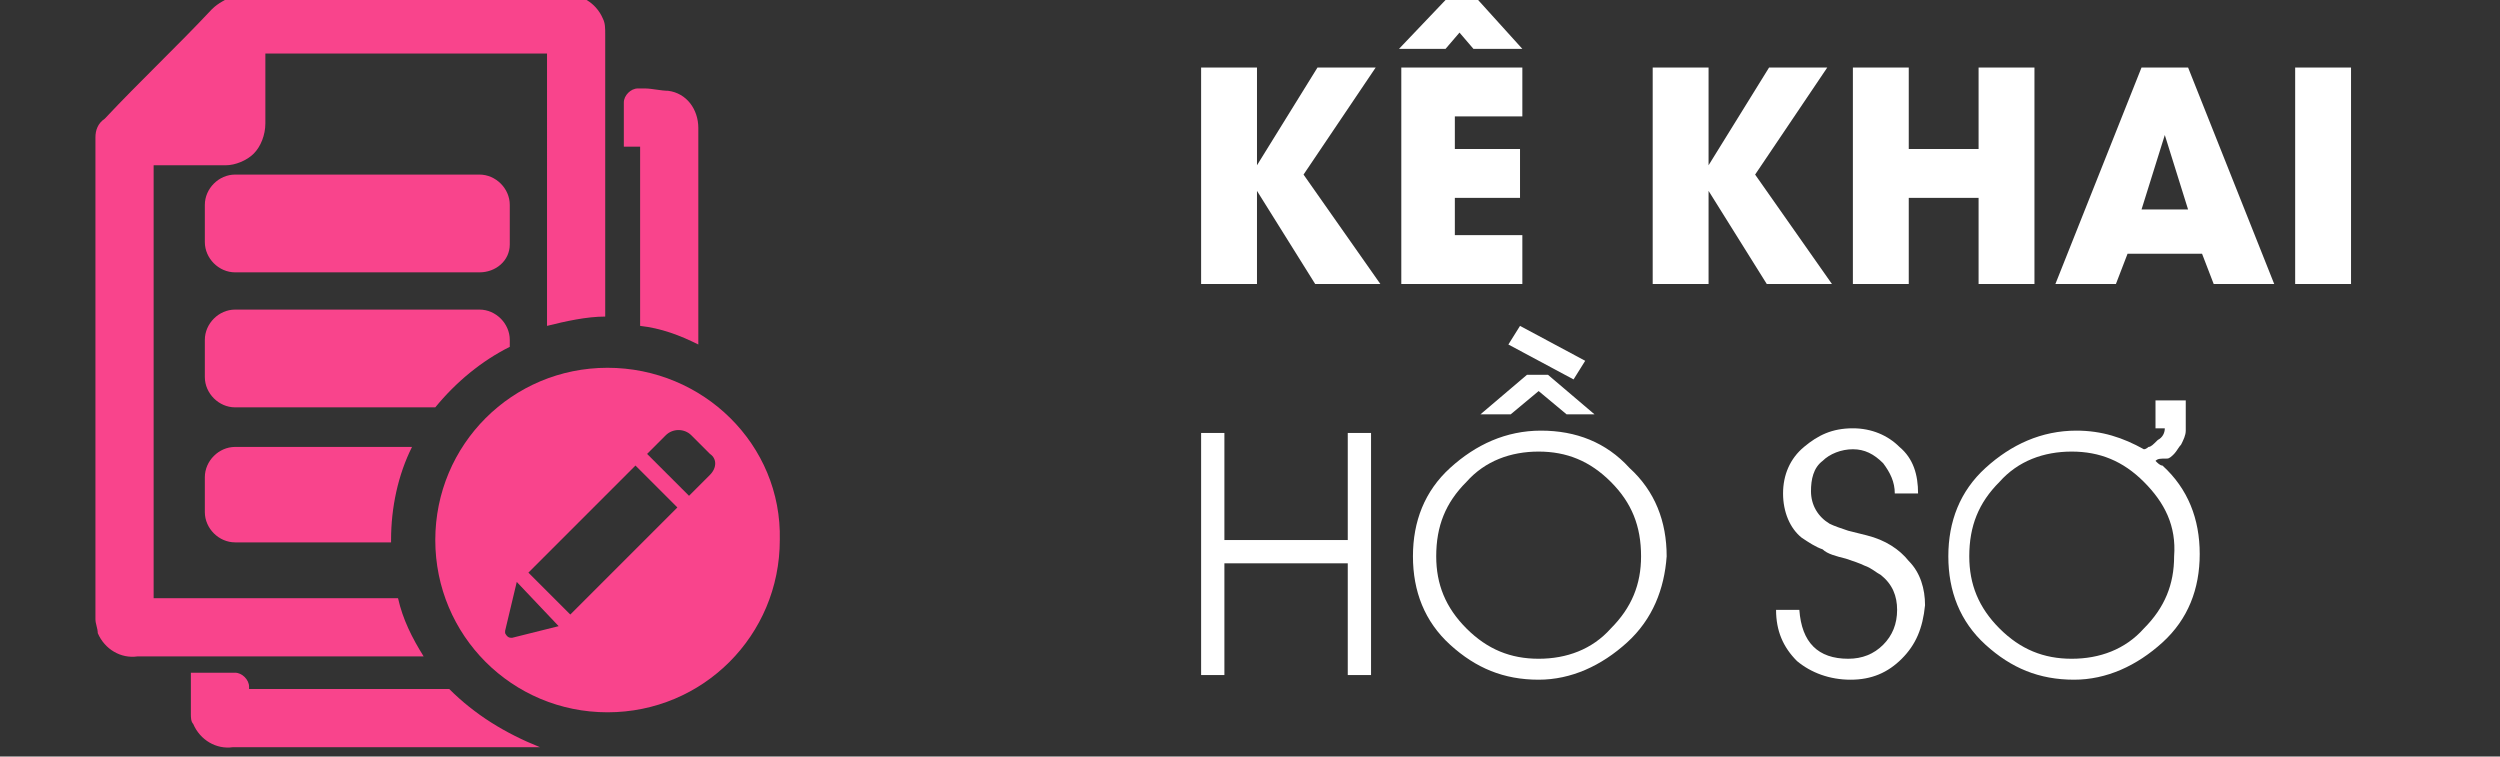 <?xml version="1.0" encoding="utf-8"?>
<!-- Generator: Adobe Illustrator 22.0.1, SVG Export Plug-In . SVG Version: 6.00 Build 0)  -->
<svg version="1.1" id="Layer_1" xmlns="http://www.w3.org/2000/svg" xmlns:xlink="http://www.w3.org/1999/xlink" x="0px" y="0px"
	 viewBox="0 0 107.4 32.5" style="enable-background:new 0 0 107.4 32.5;" xml:space="preserve">
<rect x="0" y="0" width="107.4" height="32.5" fill="#333333" stroke="none"/>
<style type="text/css">
	.st0{fill:#F9448C;}
	.st1{enable-background:new    ;}
	.st2{fill:#FFFFFF;}
</style>
<title>kekhai</title>
<path class="st0" d="M20.6,7.5H10.1c-0.7,0-1.3,0.6-1.3,1.3l0,0v1.6c0,0.7,0.6,1.3,1.3,1.3l0,0h10.5c0.7,0,1.3-0.5,1.3-1.2l0,0V8.8
	C21.9,8.1,21.3,7.5,20.6,7.5L20.6,7.5z"/>
<path class="st0" d="M26.1,15.8c-4.1,0-7.4,3.3-7.4,7.4s3.3,7.4,7.4,7.4s7.4-3.3,7.4-7.4l0,0C33.6,19.1,30.2,15.8,26.1,15.8z
	 M22,27.4c-0.1,0-0.2,0-0.3-0.2v-0.1l0.5-2.1l1.8,1.9L22,27.4z M24.5,26.4l-1.8-1.8l4.6-4.6l1.8,1.8L24.5,26.4z M30.5,20.4l-0.9,0.9
	l-1.8-1.8l0.8-0.8c0.3-0.3,0.8-0.3,1.1,0l0,0l0.8,0.8C30.8,19.7,30.8,20.1,30.5,20.4L30.5,20.4z"/>
<path class="st0" d="M21.9,14.9v-0.3c0-0.7-0.6-1.3-1.3-1.3l0,0H10.1c-0.7,0-1.3,0.6-1.3,1.3l0,0v1.6c0,0.7,0.6,1.3,1.3,1.3l0,0h8.6
	C19.6,16.4,20.7,15.5,21.9,14.9z"/>
<path class="st0" d="M17.7,19.2h-7.6c-0.7,0-1.3,0.6-1.3,1.3l0,0V22c0,0.7,0.6,1.3,1.3,1.3l0,0h6.7v-0.1
	C16.8,21.8,17.1,20.4,17.7,19.2z"/>
<path class="st0" d="M6.6,25.7c0-6.2,0-12.4,0-18.6h1.8h1.2h0.1c0.4,0,0.9-0.2,1.2-0.5s0.5-0.8,0.5-1.3c0-0.7,0-1.5,0-2.2
	c0-0.3,0-0.5,0-0.8h12.1V14c0.8-0.2,1.7-0.4,2.5-0.4v-2.3c0-3.3,0-6.5,0-9.8c0-0.3,0-0.5-0.1-0.7c-0.3-0.7-1-1.1-1.7-1H10
	C9.7,0,9.4,0.1,9.1,0.4C7.6,2,6,3.5,4.5,5.1C4.2,5.3,4.1,5.6,4.1,5.9c0,1,0,1.9,0,2.9c0,0.5,0,1.1,0,1.6l0,0v5.7c0,3.5,0,7,0,10.5
	c0,0.2,0.1,0.4,0.1,0.6c0.3,0.7,1,1.1,1.7,1h12.3c-0.5-0.8-0.9-1.6-1.1-2.5H6.6z"/>
<path class="st0" d="M30,10.9c0-0.2,0-0.4,0-0.6s0-0.4,0-0.7c0-0.6,0-1.2,0-1.8c0-0.8,0-1.5,0-2.3S29.5,4,28.7,3.9
	c-0.3,0-0.7-0.1-1-0.1h-0.3c-0.3,0-0.6,0.3-0.6,0.6c0,0.4,0,0.7,0,1.1v0.8h0.7V14c0.9,0.1,1.7,0.4,2.5,0.8C30,13.2,30,11.9,30,10.9z
	"/>
<path class="st0" d="M19.3,29.6h-8.6v-0.1c0-0.3-0.3-0.6-0.6-0.6H8.2v0.8c0,0.4,0,0.7,0,1c0,0.1,0,0.3,0.1,0.4c0.3,0.7,1,1.1,1.7,1
	h12.5h0.3h0.4C21.7,31.5,20.4,30.7,19.3,29.6z"/>
<g class="st1">
	<path class="st2" d="M56.5,12.2l-2.5-4l0,0v4h-2.4V2.9H54v4.2l0,0l2.6-4.2h2.5L56,7.5l3.3,4.7H56.5z"/>
	<path class="st2" d="M63.3,2.1l-0.6-0.7l-0.6,0.7h-2l2-2.1h1.4l1.9,2.1H63.3z M60.2,12.2V2.9h5.2V5h-2.9v1.4h2.8v2.1h-2.8v1.6h2.9
		v2.1C65.4,12.2,60.2,12.2,60.2,12.2z"/>
	<path class="st2" d="M75.9,12.2l-2.5-4l0,0v4H71V2.9h2.4v4.2l0,0L76,2.9h2.5l-3.1,4.6l3.3,4.7H75.9z"/>
	<path class="st2" d="M85,12.2V8.5h-3v3.7h-2.4V2.9H82v3.5h3V2.9h2.4v9.3C87.4,12.2,85,12.2,85,12.2z"/>
	<path class="st2" d="M95.1,12.2l-0.5-1.3h-3.2l-0.5,1.3h-2.6L92,2.9h2l3.7,9.3H95.1z M93,5.8L93,5.8L92,9h2L93,5.8z"/>
	<path class="st2" d="M98.6,12.2V2.9h2.4v9.3C101,12.2,98.6,12.2,98.6,12.2z"/>
</g>
<g class="st1">
	<path class="st2" d="M57.9,29v-4.8h-5.3V29h-1V18.6h1v4.6h5.3v-4.6h1V29H57.9z"/>
	<path class="st2" d="M69.9,27.6c-1.1,1-2.4,1.6-3.8,1.6c-1.5,0-2.7-0.5-3.8-1.5s-1.6-2.3-1.6-3.8s0.5-2.8,1.6-3.8s2.4-1.6,3.9-1.6
		S69,19,70,20.1c1.1,1,1.6,2.3,1.6,3.8C71.5,25.3,71,26.6,69.9,27.6z M69.2,20.7c-0.9-0.9-1.9-1.3-3.1-1.3s-2.3,0.4-3.1,1.3
		c-0.9,0.9-1.3,1.9-1.3,3.2c0,1.2,0.4,2.2,1.3,3.1c0.9,0.9,1.9,1.3,3.1,1.3s2.3-0.4,3.1-1.3c0.9-0.9,1.3-1.9,1.3-3.1
		C70.5,22.6,70.1,21.6,69.2,20.7z M67.3,17.8l-1.2-1l-1.2,1h-1.3l2-1.7h0.9l2,1.7H67.3z M67.6,16.3l-2.8-1.5l0.5-0.8l2.8,1.5
		L67.6,16.3z"/>
	<path class="st2" d="M81.7,28.3c-0.6,0.6-1.3,0.9-2.2,0.9c-0.9,0-1.7-0.3-2.3-0.8c-0.6-0.6-0.9-1.3-0.9-2.2h1
		c0.1,1.4,0.8,2.1,2.1,2.1c0.6,0,1.1-0.2,1.5-0.6s0.6-0.9,0.6-1.5s-0.2-1.1-0.7-1.5c-0.2-0.1-0.4-0.3-0.7-0.4
		c-0.2-0.1-0.5-0.2-0.8-0.3c-0.4-0.1-0.8-0.2-1-0.4c-0.3-0.1-0.6-0.3-0.9-0.5c-0.5-0.4-0.8-1.1-0.8-1.9s0.3-1.5,0.9-2
		s1.2-0.8,2.1-0.8c0.8,0,1.5,0.3,2,0.8c0.6,0.5,0.8,1.2,0.8,2h-1c0-0.5-0.2-0.9-0.5-1.3c-0.4-0.4-0.8-0.6-1.3-0.6s-1,0.2-1.3,0.5
		c-0.4,0.3-0.5,0.8-0.5,1.3c0,0.6,0.3,1.1,0.8,1.4c0.2,0.1,0.5,0.2,0.8,0.3l0.8,0.2c0.8,0.2,1.4,0.6,1.8,1.1
		c0.5,0.5,0.7,1.2,0.7,1.9C82.6,27,82.3,27.7,81.7,28.3z"/>
	<path class="st2" d="M92.6,19.8c0.1,0.1,0.2,0.2,0.3,0.2c1.1,1,1.6,2.3,1.6,3.8s-0.5,2.8-1.6,3.8s-2.4,1.6-3.8,1.6
		c-1.5,0-2.7-0.5-3.8-1.5c-1.1-1-1.6-2.3-1.6-3.8s0.5-2.8,1.6-3.8s2.4-1.6,3.9-1.6c1.1,0,2,0.3,2.9,0.8c0.1,0,0.2-0.1,0.2-0.1
		c0.1,0,0.2-0.1,0.4-0.3c0.2-0.1,0.3-0.3,0.3-0.5h-0.4v-1.2h1.3v1.3c0,0.2-0.1,0.4-0.2,0.6c-0.1,0.1-0.2,0.3-0.3,0.4
		c-0.1,0.1-0.2,0.2-0.3,0.2C92.8,19.7,92.7,19.7,92.6,19.8z M92.1,20.7c-0.9-0.9-1.9-1.3-3.1-1.3s-2.3,0.4-3.1,1.3
		c-0.9,0.9-1.3,1.9-1.3,3.2c0,1.2,0.4,2.2,1.3,3.1s1.9,1.3,3.1,1.3s2.3-0.4,3.1-1.3c0.9-0.9,1.3-1.9,1.3-3.1
		C93.5,22.6,93,21.6,92.1,20.7z"/>
</g>
</svg>

